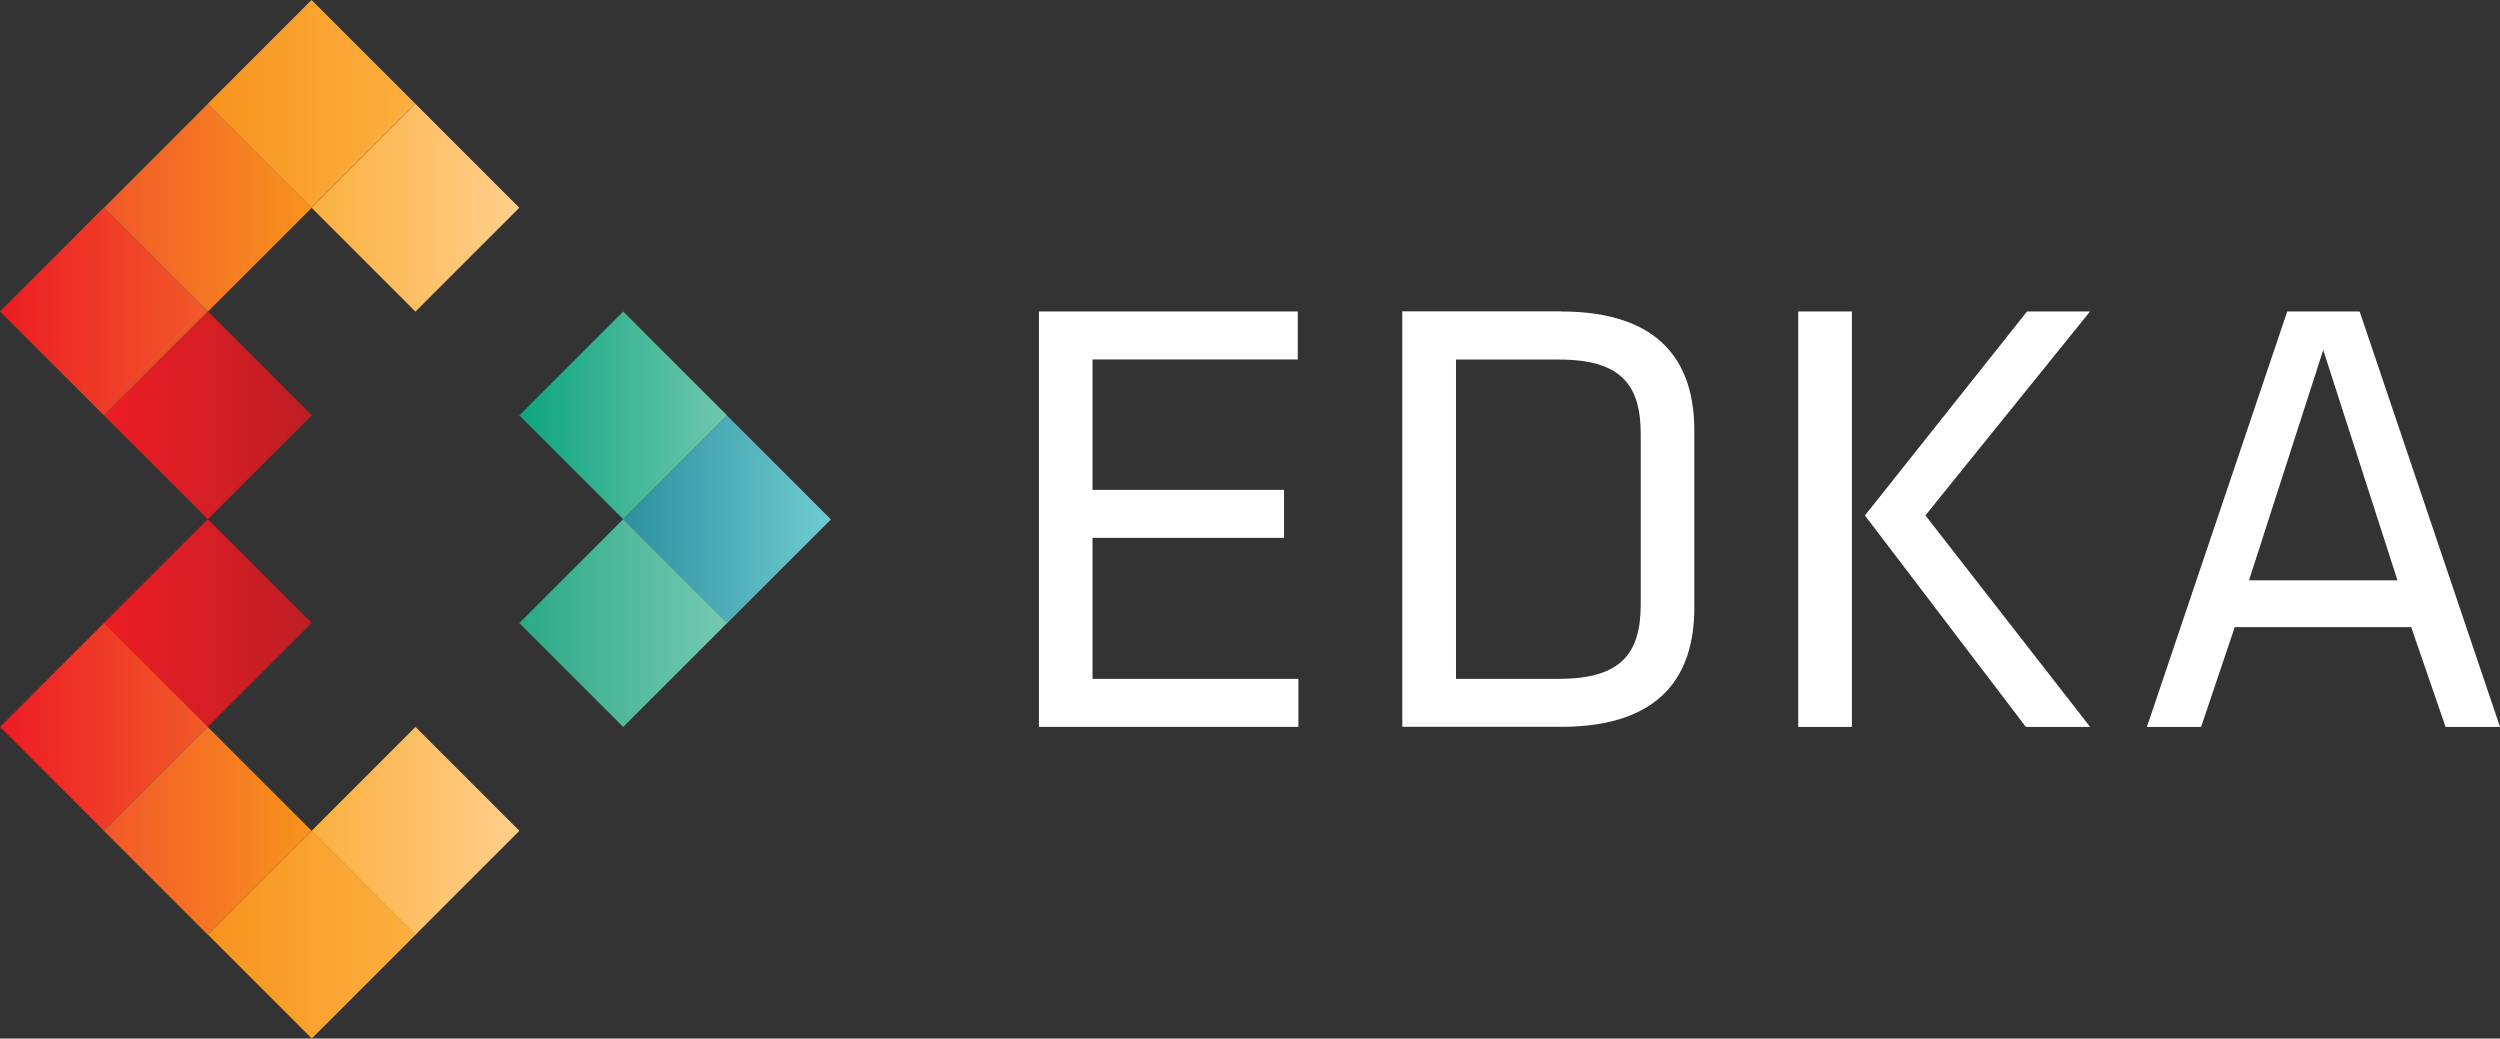 <?xml version="1.0" encoding="UTF-8"?><svg id="Layer_1" xmlns="http://www.w3.org/2000/svg" xmlns:xlink="http://www.w3.org/1999/xlink" viewBox="0 0 236.54 98.26"><rect x="0" y="0" width="236.54" height="98.26" fill="#333333" stroke="none"/><defs><style>.cls-1{fill:url(#linear-gradient-8);}.cls-2{fill:url(#linear-gradient-7);}.cls-3{fill:url(#linear-gradient-5);}.cls-4{fill:url(#linear-gradient-6);}.cls-5{fill:url(#linear-gradient-9);}.cls-6{fill:url(#linear-gradient-4);}.cls-7{fill:url(#linear-gradient-3);}.cls-8{fill:url(#linear-gradient-2);}.cls-9{fill:url(#linear-gradient);}.cls-10{fill:#fff;}.cls-11{fill:url(#linear-gradient-10);}.cls-12{fill:url(#linear-gradient-11);}.cls-13{fill:url(#linear-gradient-12);}.cls-14{fill:url(#linear-gradient-13);}</style><linearGradient id="linear-gradient" x1="29.62" y1="80.31" x2="49.19" y2="80.31" gradientTransform="translate(-45.27 48.65) rotate(45) scale(1 -1)" gradientUnits="userSpaceOnUse"><stop offset="0" stop-color="#fbb040"/><stop offset="1" stop-color="#fecf8d"/></linearGradient><linearGradient id="linear-gradient-2" x1="58.77" y1="50.82" x2="78.43" y2="50.82" gradientTransform="translate(-15.79 36.43) rotate(45) scale(1 -1)" gradientUnits="userSpaceOnUse"><stop offset="0" stop-color="#2b8f9e"/><stop offset="1" stop-color="#6fcbd0"/></linearGradient><linearGradient id="linear-gradient-3" x1="49.19" y1="60.67" x2="68.67" y2="60.67" gradientTransform="translate(-25.62 40.51) rotate(45) scale(1 -1)" gradientUnits="userSpaceOnUse"><stop offset="0" stop-color="#0ea57f"/><stop offset="1" stop-color="#70c7ad"/></linearGradient><linearGradient id="linear-gradient-4" x1="9.83" y1="41.02" x2="29.08" y2="41.02" gradientTransform="translate(-23.25 74.06) rotate(45) scale(1 -1)" gradientUnits="userSpaceOnUse"><stop offset="0" stop-color="#ec1c24"/><stop offset="1" stop-color="#be1f24"/></linearGradient><linearGradient id="linear-gradient-5" x1="9.97" y1="60.66" x2="29.06" y2="60.66" gradientTransform="translate(-37.13 68.29) rotate(45) scale(1 -1)" gradientUnits="userSpaceOnUse"><stop offset="0" stop-color="#ec1c24"/><stop offset="1" stop-color="#be1f24"/></linearGradient><linearGradient id="linear-gradient-6" x1=".23" y1="31.18" x2="19.47" y2="31.18" gradientTransform="translate(-19.17 83.88) rotate(45) scale(1 -1)" gradientUnits="userSpaceOnUse"><stop offset="0" stop-color="#ec1c24"/><stop offset="1" stop-color="#f15a29"/></linearGradient><linearGradient id="linear-gradient-7" x1="19.71" y1="11.53" x2="39.2" y2="11.53" gradientTransform="translate(.49 75.73) rotate(45) scale(1 -1)" gradientUnits="userSpaceOnUse"><stop offset="0" stop-color="#f7941e"/><stop offset="1" stop-color="#fbb040"/></linearGradient><linearGradient id="linear-gradient-8" x1="9.89" y1="21.35" x2="29.24" y2="21.35" gradientTransform="translate(-9.34 79.81) rotate(45) scale(1 -1)" gradientUnits="userSpaceOnUse"><stop offset="0" stop-color="#f15829"/><stop offset="1" stop-color="#f7941e"/></linearGradient><linearGradient id="linear-gradient-9" x1="29.46" y1="21.35" x2="49.12" y2="21.35" gradientTransform="translate(-3.59 65.91) rotate(45) scale(1 -1)" gradientUnits="userSpaceOnUse"><stop offset="0" stop-color="#fbb040"/><stop offset="1" stop-color="#fecf8d"/></linearGradient><linearGradient id="linear-gradient-10" x1="49.19" y1="41.02" x2="68.43" y2="41.02" gradientTransform="translate(-11.74 46.25) rotate(45) scale(1 -1)" gradientUnits="userSpaceOnUse"><stop offset="0" stop-color="#2aa986"/><stop offset="1" stop-color="#75c9b1"/></linearGradient><linearGradient id="linear-gradient-11" x1="19.79" y1="90.14" x2="39.29" y2="90.14" gradientTransform="translate(-55.1 52.72) rotate(45) scale(1 -1)" gradientUnits="userSpaceOnUse"><stop offset="0" stop-color="#f7941e"/><stop offset="1" stop-color="#fbb040"/></linearGradient><linearGradient id="linear-gradient-12" x1=".06" y1="70.5" x2="19.48" y2="70.5" gradientTransform="translate(-46.97 72.36) rotate(45) scale(1 -1)" gradientUnits="userSpaceOnUse"><stop offset="0" stop-color="#ec1c24"/><stop offset="1" stop-color="#f15a29"/></linearGradient><linearGradient id="linear-gradient-13" x1="9.81" y1="80.31" x2="29.21" y2="80.31" gradientTransform="translate(-51.04 62.52) rotate(45.01) scale(1 -1)" gradientUnits="userSpaceOnUse"><stop offset="0" stop-color="#f15829"/><stop offset="1" stop-color="#f7941e"/></linearGradient></defs><rect class="cls-9" x="32.36" y="12.71" width="13.9" height="13.9" transform="translate(-2.39 33.55) rotate(-45)"/><rect class="cls-8" x="61.84" y="42.19" width="13.9" height="13.9" transform="translate(-14.6 63.04) rotate(-45)"/><rect class="cls-7" x="52.02" y="32.35" width="13.9" height="13.9" transform="translate(-10.52 53.21) rotate(-45)"/><rect class="cls-6" x="12.71" y="52" width="13.9" height="13.9" transform="translate(-35.93 31.17) rotate(-45)"/><rect class="cls-3" x="12.71" y="32.35" width="13.9" height="13.9" transform="translate(-22.03 25.41) rotate(-45)"/><rect class="cls-4" x="2.89" y="61.83" width="13.9" height="13.9" transform="translate(-45.76 27.1) rotate(-45)"/><rect class="cls-2" x="22.55" y="81.48" width="13.9" height="13.9" transform="translate(-53.89 46.76) rotate(-45)"/><rect class="cls-1" x="12.71" y="71.66" width="13.9" height="13.9" transform="translate(-49.83 36.93) rotate(-45)"/><rect class="cls-5" x="32.36" y="71.66" width="13.9" height="13.9" transform="translate(-44.07 50.82) rotate(-45)"/><rect class="cls-11" x="52.01" y="52" width="13.9" height="13.9" transform="translate(-24.41 58.96) rotate(-45)"/><rect class="cls-12" x="22.53" y="2.88" width="13.9" height="13.9" transform="translate(1.68 23.72) rotate(-45)"/><rect class="cls-13" x="2.88" y="22.52" width="13.9" height="13.9" transform="translate(-17.96 15.58) rotate(-45)"/><rect class="cls-14" x="12.72" y="12.7" width="13.9" height="13.9" transform="translate(-8.13 19.67) rotate(-45.01)"/><path class="cls-10" d="M98.3,29.47h24.49v4.54h-19.42v12.34h18.12v4.54h-18.12v13.34h19.48v4.54h-24.55V29.46h0Z"/><path class="cls-10" d="M147.68,29.47c9.62,0,12.63,5.01,12.63,11.27v16.76c0,6.26-3.01,11.27-12.63,11.27h-15V29.46h15ZM137.76,64.23h9.75c5.96,0,7.73-2.48,7.73-7.08v-16.05c0-4.6-1.77-7.08-7.73-7.08h-9.75v30.22h0Z"/><path class="cls-10" d="M175.22,68.78h-5.08V29.47h5.08v39.31ZM182.18,48.77l15.58,20.01h-6.08l-15.23-20.01,15.34-19.3h5.96l-15.58,19.3h0Z"/><path class="cls-10" d="M236.52,68.78h-5.13l-3.25-9.44h-16.7l-3.18,9.44h-5.13l13.28-39.31h6.85l13.28,39.31h-.02ZM219.81,33.13l-7.02,21.78h14.05l-7.02-21.78h0Z"/></svg>